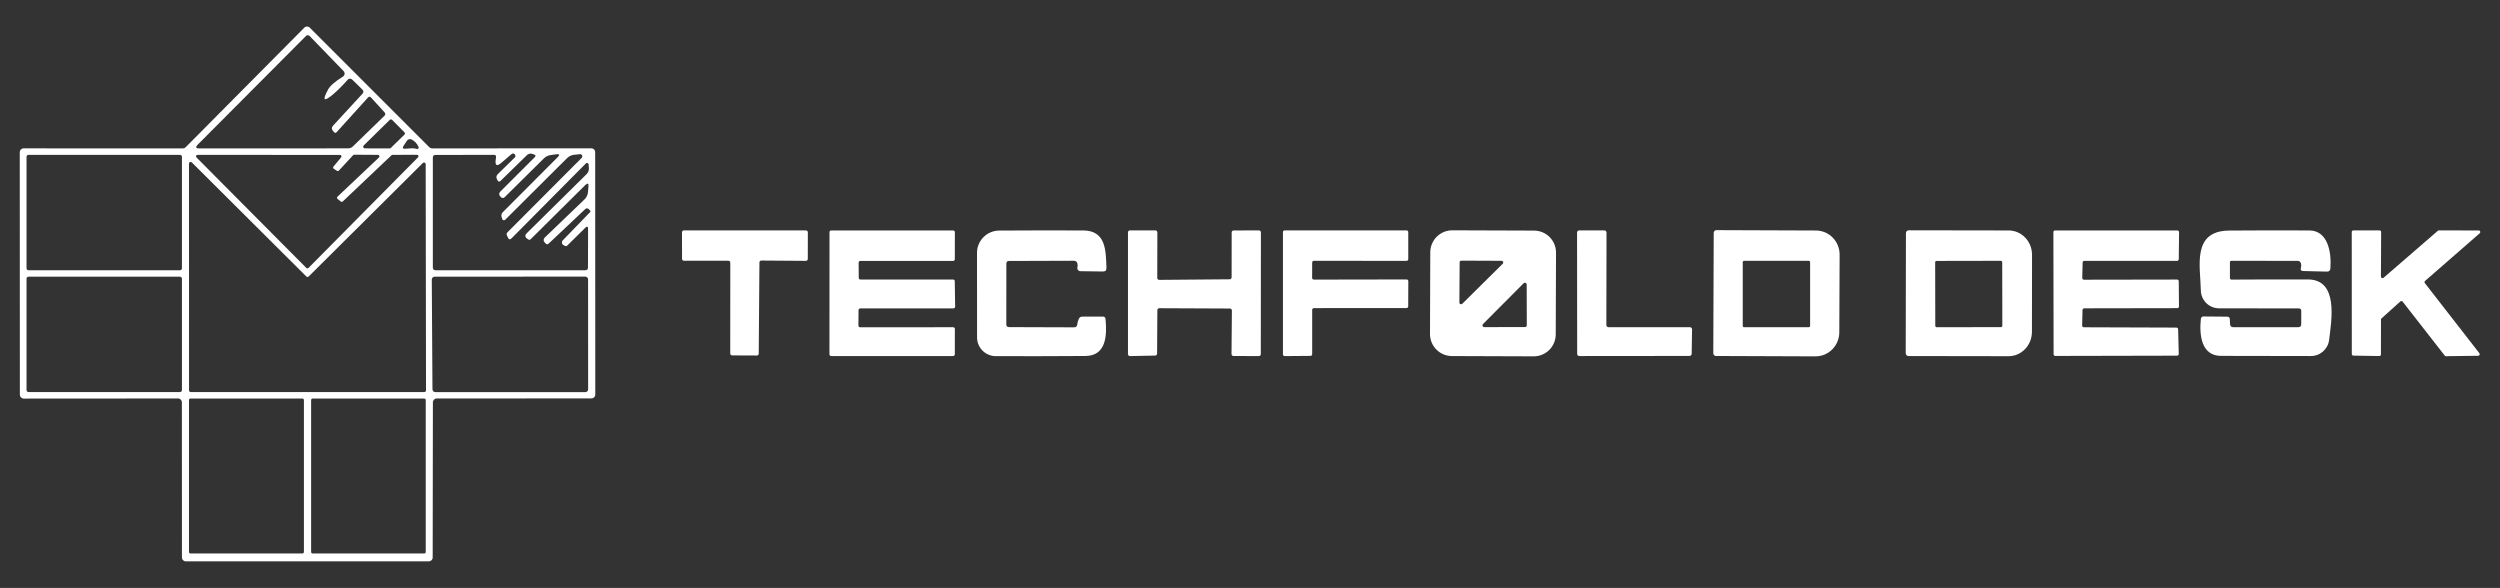 <svg xmlns="http://www.w3.org/2000/svg" xmlns:xlink="http://www.w3.org/1999/xlink" version="1.1" xml:space="preserve" viewBox="0 0 472 111">
<rect x="0" y="0" width="472" height="111" fill="#333333" stroke="none"/>
<desc>Created with Fabric.js 5.2.4</desc>
<defs>
</defs>
<rect x="0" y="0" width="100%" height="100%" fill="transparent"/>
<g transform="matrix(1 0 0 1 236 55.5)" id="31adb07d-303e-4b32-b1e7-86eaa3a59dd9">
<rect style="stroke: none; stroke-width: 1; stroke-dasharray: none; stroke-linecap: butt; stroke-dashoffset: 0; stroke-linejoin: miter; stroke-miterlimit: 4; fill: rgb(255,255,255); fill-rule: nonzero; opacity: 1; visibility: hidden;" vector-effect="non-scaling-stroke" x="-236" y="-55.5" rx="0" ry="0" width="472" height="111"/>
</g>
<g transform="matrix(Infinity NaN NaN Infinity 0 0)" id="2771e025-3f1d-4e99-8db1-a511692489a5">
</g>
<g transform="matrix(1 0 0 1 236 55.5)">
<g style="" vector-effect="non-scaling-stroke">
		<g transform="matrix(1 0 0 1 -177.94 0)">
<path style="stroke: none; stroke-width: 1; stroke-dasharray: none; stroke-linecap: butt; stroke-dashoffset: 0; stroke-linejoin: miter; stroke-miterlimit: 4; fill: rgb(255,255,255); fill-rule: nonzero; opacity: 1;" vector-effect="non-scaling-stroke" transform=" translate(-58.3, -57)" d="M 81.97 77.46 L 81.93 106.75 C 81.93 106.944 81.853 107.129 81.716 107.266 C 81.579 107.403 81.394 107.48 81.2 107.48 L 35.32 107.48 C 35.126 107.48 34.941 107.403 34.804 107.266 C 34.667 107.129 34.59 106.944 34.59 106.75 L 34.58 77.46 C 34.58 77.057 34.253 76.73 33.85 76.73 L 4.72 76.75 C 4.526 76.75 4.341 76.673 4.204 76.536 C 4.067 76.399 3.99 76.214 3.99 76.02 L 3.97 30.24 C 3.97 29.837 4.297 29.51 4.7 29.51 L 34.78 29.52 C 34.972 29.517 35.156 29.438 35.29 29.3 L 57.69 6.73 C 57.827 6.591 58.015 6.512 58.21 6.512 C 58.405 6.512 58.593 6.591 58.73 6.73 L 81.31 29.31 C 81.446 29.444 81.629 29.519 81.82 29.52 L 111.88 29.5 C 112.074 29.5 112.259 29.577 112.396 29.714 C 112.533 29.851 112.61 30.036 112.61 30.23 L 112.63 75.99 C 112.63 76.393 112.303 76.72 111.9 76.72 L 82.7 76.73 C 82.297 76.73 81.97 77.057 81.97 77.46 Z M 62.19 18.39 Q 62.75 17.36 64.98 15.96 C 65.154 15.854 65.27 15.674 65.296 15.471 C 65.321 15.269 65.253 15.066 65.11 14.92 L 58.69 8.29 C 58.603 8.198 58.481 8.147 58.353 8.147 C 58.225 8.147 58.101 8.198 58.01 8.29 L 37.57 28.81 Q 36.86 29.52 37.87 29.52 L 65.97 29.51 Q 66.49 29.51 66.86 29.15 L 72.82 23.36 Q 73.14 23.04 72.84 22.71 L 70.29 19.91 Q 70.01 19.6 69.72 19.91 L 63.79 26.46 Q 63.56 26.72 63.33 26.46 L 63.11 26.22 Q 62.67 25.72 63.12 25.23 L 68.67 19.2 Q 69.05 18.78 68.64 18.39 L 66.73 16.52 C 66.614 16.41 66.459 16.352 66.301 16.357 C 66.142 16.363 65.994 16.432 65.89 16.55 Q 64.46 18.17 63.22 19.23 Q 60.43 21.61 62.19 18.39 Z M 68.91 28.96 C 68.817 29.05 68.787 29.188 68.835 29.309 C 68.884 29.43 69 29.509 69.13 29.51 L 73.81 29.52 C 73.892 29.519 73.971 29.487 74.03 29.43 L 76.59 26.93 C 76.652 26.87 76.688 26.787 76.688 26.7 C 76.688 26.613 76.652 26.53 76.59 26.47 L 74.28 24.14 C 74.158 24.014 73.957 24.009 73.83 24.13 L 68.91 28.96 Z M 78.62 29.55 Q 78.8 29.58 78.98 29.62 C 79.075 29.64 79.174 29.604 79.235 29.528 C 79.296 29.453 79.309 29.349 79.27 29.26 Q 78.86 28.3 77.96 27.84 C 77.65 27.682 77.273 27.776 77.08 28.06 L 76.44 29.02 Q 76.03 29.64 76.77 29.58 L 77.91 29.5 Q 78.27 29.48 78.62 29.55 Z M 93.84 31.58 Q 93.86 31.44 93.89 31.21 Q 93.96 30.74 93.49 30.74 L 82.48 30.75 Q 81.96 30.75 81.96 31.27 L 81.96 51.99 Q 81.96 52.52 82.49 52.52 L 110.74 52.52 Q 111.25 52.52 111.25 52.01 L 111.27 44.74 Q 111.27 43.98 110.73 44.51 L 107.35 47.85 Q 107.13 48.06 106.88 47.91 L 106.62 47.77 C 106.465 47.682 106.359 47.528 106.334 47.353 C 106.308 47.179 106.366 47.004 106.49 46.88 L 111.67 41.53 Q 111.79 41.4 111.67 41.27 L 111.42 41.01 Q 111.07 40.66 110.71 41 L 103.83 47.49 Q 103.55 47.76 103.28 47.49 L 103.07 47.27 C 102.949 47.152 102.881 46.989 102.881 46.82 C 102.881 46.651 102.949 46.488 103.07 46.37 L 110.59 39.15 Q 111.17 38.59 111.25 37.79 L 111.34 36.77 Q 111.44 35.75 110.71 36.47 L 100.41 46.68 C 100.294 46.795 100.111 46.808 99.98 46.71 L 99.65 46.47 C 99.52 46.376 99.439 46.229 99.427 46.067 C 99.416 45.906 99.475 45.746 99.59 45.63 L 111 34.37 C 111.31 34.06 111.464 33.623 111.42 33.18 L 111.36 32.51 C 111.346 32.401 111.271 32.31 111.168 32.274 C 111.064 32.238 110.949 32.263 110.87 32.34 L 96.82 46.5 Q 96.4 46.92 96.15 46.39 L 95.94 45.93 C 95.85 45.746 95.886 45.525 96.03 45.38 L 110.07 31.3 C 110.186 31.177 110.215 30.995 110.142 30.842 C 110.068 30.689 109.909 30.597 109.74 30.61 L 108.66 30.72 C 108.143 30.765 107.661 30.992 107.3 31.36 L 95.62 42.99 C 95.533 43.076 95.406 43.109 95.288 43.076 C 95.17 43.043 95.079 42.949 95.05 42.83 L 94.93 42.42 C 94.849 42.122 94.933 41.803 95.15 41.58 L 105.51 31.2 Q 106.22 30.49 105.23 30.63 L 104.24 30.77 Q 103.46 30.87 102.9 31.43 L 95.5 38.75 C 95.413 38.837 95.295 38.884 95.171 38.882 C 95.047 38.881 94.928 38.829 94.84 38.74 L 94.67 38.56 C 94.434 38.322 94.434 37.938 94.67 37.7 L 101.19 31.19 Q 101.56 30.82 101.06 30.66 L 100.73 30.55 C 100.375 30.433 99.984 30.526 99.72 30.79 L 94.71 35.69 C 94.636 35.759 94.534 35.791 94.436 35.775 C 94.337 35.76 94.253 35.698 94.21 35.61 L 94.04 35.28 C 93.896 34.988 93.957 34.637 94.19 34.41 L 97.46 31.2 Q 97.56 31.09 97.56 30.94 Q 97.55 30.78 97.45 30.67 Q 97.14 30.31 96.78 30.62 L 94.96 32.19 Q 93.58 33.39 93.84 31.58 Z M 34.59 31.1 C 34.59 31.005 34.552 30.913 34.485 30.845 C 34.417 30.778 34.325 30.74 34.23 30.74 L 5.61 30.74 C 5.515 30.74 5.423 30.778 5.355 30.845 C 5.288 30.913 5.25 31.005 5.25 31.1 L 5.25 52.16 C 5.25 52.255 5.288 52.347 5.355 52.415 C 5.423 52.482 5.515 52.52 5.61 52.52 L 34.23 52.52 C 34.325 52.52 34.417 52.482 34.485 52.415 C 34.552 52.347 34.59 52.255 34.59 52.16 L 34.59 31.1 Z M 64.96 39.53 C 64.859 39.629 64.701 39.638 64.59 39.55 L 63.97 39.06 C 63.907 39.01 63.869 38.935 63.865 38.855 C 63.861 38.774 63.892 38.696 63.95 38.64 L 71.79 31.23 C 71.878 31.152 71.908 31.028 71.866 30.919 C 71.823 30.809 71.717 30.738 71.6 30.74 L 67.11 30.71 C 67.034 30.712 66.962 30.744 66.91 30.8 L 64.22 33.7 C 64.129 33.803 63.976 33.824 63.86 33.75 L 63.27 33.37 C 63.2 33.328 63.152 33.257 63.138 33.176 C 63.125 33.095 63.147 33.013 63.2 32.95 L 64.65 31.21 C 64.721 31.126 64.736 31.008 64.688 30.909 C 64.641 30.81 64.54 30.748 64.43 30.75 L 37.53 30.74 C 37.415 30.738 37.312 30.807 37.267 30.912 C 37.223 31.018 37.248 31.14 37.33 31.22 L 58.08 52.09 C 58.133 52.144 58.205 52.174 58.28 52.174 C 58.355 52.174 58.427 52.144 58.48 52.09 L 79.17 31.2 C 79.252 31.12 79.277 30.998 79.233 30.892 C 79.188 30.787 79.085 30.718 78.97 30.72 L 74.34 30.74 C 74.269 30.742 74.201 30.77 74.15 30.82 L 64.96 39.53 Z M 58.52 53.7 C 58.462 53.759 58.383 53.792 58.3 53.792 C 58.217 53.792 58.138 53.759 58.08 53.7 L 36.45 32.16 C 36.361 32.071 36.227 32.044 36.111 32.092 C 35.995 32.14 35.919 32.254 35.92 32.38 L 35.93 75.21 C 35.93 75.292 35.963 75.371 36.021 75.429 C 36.079 75.487 36.158 75.52 36.24 75.52 L 80.36 75.52 C 80.442 75.52 80.521 75.487 80.579 75.429 C 80.637 75.371 80.67 75.292 80.67 75.21 L 80.61 32.49 C 80.611 32.364 80.535 32.25 80.419 32.202 C 80.303 32.154 80.169 32.181 80.08 32.27 L 58.52 53.7 Z M 34.59 54.12 C 34.59 53.91 34.42 53.74 34.21 53.74 L 5.63 53.74 C 5.42 53.74 5.25 53.91 5.25 54.12 L 5.25 75.14 C 5.25 75.35 5.42 75.52 5.63 75.52 L 34.21 75.52 C 34.42 75.52 34.59 75.35 34.59 75.14 L 34.59 54.12 Z M 110.74 75.54 C 110.883 75.54 111.021 75.483 111.122 75.382 C 111.223 75.281 111.28 75.143 111.28 75 L 111.27 54.26 C 111.27 53.962 111.028 53.72 110.73 53.72 L 82.3 53.74 C 82.002 53.74 81.76 53.982 81.76 54.28 L 81.89 74.99 C 81.89 75.133 81.947 75.271 82.048 75.372 C 82.149 75.473 82.287 75.53 82.43 75.53 L 110.74 75.54 Z M 57.62 77.03 C 57.62 76.953 57.589 76.879 57.535 76.825 C 57.481 76.771 57.407 76.74 57.33 76.74 L 36.21 76.74 C 36.133 76.74 36.059 76.771 36.005 76.825 C 35.951 76.879 35.92 76.953 35.92 77.03 L 35.92 105.71 C 35.92 105.787 35.951 105.861 36.005 105.915 C 36.059 105.969 36.133 106 36.21 106 L 57.33 106 C 57.407 106 57.481 105.969 57.535 105.915 C 57.589 105.861 57.62 105.787 57.62 105.71 L 57.62 77.03 Z M 80.62 77.03 C 80.62 76.953 80.589 76.879 80.535 76.825 C 80.481 76.771 80.407 76.74 80.33 76.74 L 59.27 76.74 C 59.193 76.74 59.119 76.771 59.065 76.825 C 59.011 76.879 58.98 76.953 58.98 77.03 L 58.98 105.71 C 58.98 105.787 59.011 105.861 59.065 105.915 C 59.119 105.969 59.193 106 59.27 106 L 80.33 106 C 80.407 106 80.481 105.969 80.535 105.915 C 80.589 105.861 80.62 105.787 80.62 105.71 L 80.62 77.03 Z" stroke-linecap="round"/>
</g>
		<g transform="matrix(1 0 0 1 -95.36 -0.19)">
<path style="stroke: none; stroke-width: 1; stroke-dasharray: none; stroke-linecap: butt; stroke-dashoffset: 0; stroke-linejoin: miter; stroke-miterlimit: 4; fill: rgb(255,255,255); fill-rule: nonzero; opacity: 1;" vector-effect="non-scaling-stroke" transform=" translate(-140.88, -56.81)" d="M 143.62 51.05 L 143.49 68.26 C 143.49 68.355 143.452 68.447 143.385 68.515 C 143.317 68.582 143.225 68.62 143.13 68.62 L 138.47 68.6 C 138.271 68.6 138.11 68.439 138.11 68.24 L 138.12 51.09 C 138.12 50.995 138.082 50.903 138.015 50.835 C 137.947 50.768 137.855 50.73 137.76 50.73 L 129.37 50.73 C 129.275 50.73 129.183 50.692 129.115 50.625 C 129.048 50.557 129.01 50.465 129.01 50.37 L 129 45.36 C 129 45.265 129.038 45.173 129.105 45.105 C 129.173 45.038 129.265 45 129.36 45 L 152.4 45 C 152.599 45 152.76 45.161 152.76 45.36 L 152.75 50.39 C 152.75 50.485 152.712 50.577 152.645 50.645 C 152.577 50.712 152.485 50.75 152.39 50.75 L 143.98 50.69 C 143.781 50.69 143.62 50.851 143.62 51.05 Z" stroke-linecap="round"/>
</g>
		<g transform="matrix(1 0 0 1 -67.53 -0.14)">
<path style="stroke: none; stroke-width: 1; stroke-dasharray: none; stroke-linecap: butt; stroke-dashoffset: 0; stroke-linejoin: miter; stroke-miterlimit: 4; fill: rgb(255,255,255); fill-rule: nonzero; opacity: 1;" vector-effect="non-scaling-stroke" transform=" translate(-168.72, -56.85)" d="M 162.64 63.28 L 180.21 63.27 C 180.387 63.27 180.53 63.413 180.53 63.59 L 180.52 68.39 C 180.52 68.475 180.486 68.556 180.426 68.616 C 180.366 68.676 180.285 68.71 180.2 68.71 L 157.17 68.71 C 156.993 68.71 156.85 68.567 156.85 68.39 L 156.86 45.32 C 156.86 45.143 157.003 45 157.18 45 L 180.21 45 C 180.387 45 180.53 45.143 180.53 45.32 L 180.52 50.43 C 180.52 50.515 180.486 50.596 180.426 50.656 C 180.366 50.716 180.285 50.75 180.2 50.75 L 162.68 50.75 C 162.503 50.75 162.36 50.893 162.36 51.07 L 162.38 53.95 C 162.38 54.127 162.523 54.27 162.7 54.27 L 180.19 54.26 C 180.367 54.26 180.51 54.403 180.51 54.58 L 180.58 59.39 C 180.58 59.475 180.546 59.556 180.486 59.616 C 180.426 59.676 180.345 59.71 180.26 59.71 L 162.66 59.72 C 162.483 59.72 162.34 59.863 162.34 60.04 L 162.32 62.96 C 162.32 63.137 162.463 63.28 162.64 63.28 Z" stroke-linecap="round"/>
</g>
		<g transform="matrix(1 0 0 1 -39.32 -0.13)">
<path style="stroke: none; stroke-width: 1; stroke-dasharray: none; stroke-linecap: butt; stroke-dashoffset: 0; stroke-linejoin: miter; stroke-miterlimit: 4; fill: rgb(255,255,255); fill-rule: nonzero; opacity: 1;" vector-effect="non-scaling-stroke" transform=" translate(-196.92, -56.86)" d="M 190.74 63.25 L 203.01 63.29 Q 203.57 63.29 203.63 62.74 Q 203.68 62.19 203.93 61.67 Q 204.12 61.27 204.56 61.27 L 208.46 61.26 Q 208.92 61.26 208.96 61.71 C 209.26 64.79 209.12 68.67 205.17 68.7 Q 196.32 68.76 188.23 68.73 C 186.283 68.719 184.71 67.142 184.71 65.2 L 184.7 49.23 C 184.7 46.913 186.573 45.031 188.89 45.02 Q 196.54 44.97 204.75 45 C 209.11 45.02 209.01 48.89 209.14 52.05 Q 209.17 52.76 208.47 52.75 L 204.21 52.69 C 204.034 52.686 203.869 52.602 203.762 52.462 C 203.655 52.322 203.617 52.141 203.66 51.97 Q 203.75 51.61 203.66 51.24 Q 203.52 50.72 202.98 50.72 L 190.74 50.76 Q 190.24 50.76 190.24 51.26 L 190.23 62.74 Q 190.23 63.24 190.74 63.25 Z" stroke-linecap="round"/>
</g>
		<g transform="matrix(1 0 0 1 -10.49 -0.13)">
<path style="stroke: none; stroke-width: 1; stroke-dasharray: none; stroke-linecap: butt; stroke-dashoffset: 0; stroke-linejoin: miter; stroke-miterlimit: 4; fill: rgb(255,255,255); fill-rule: nonzero; opacity: 1;" vector-effect="non-scaling-stroke" transform=" translate(-225.75, -56.87)" d="M 219.1 54.34 L 232.4 54.23 C 232.498 54.23 232.592 54.191 232.662 54.122 C 232.731 54.052 232.77 53.958 232.77 53.86 L 232.78 45.38 C 232.78 45.282 232.819 45.188 232.888 45.118 C 232.958 45.049 233.052 45.01 233.15 45.01 L 237.93 45 C 238.028 45 238.122 45.039 238.192 45.108 C 238.261 45.178 238.3 45.272 238.3 45.37 L 238.28 68.36 C 238.28 68.458 238.241 68.552 238.172 68.622 C 238.102 68.691 238.008 68.73 237.91 68.73 L 233.12 68.71 C 232.916 68.71 232.75 68.544 232.75 68.34 L 232.82 60.12 C 232.82 60.022 232.781 59.928 232.712 59.858 C 232.642 59.789 232.548 59.75 232.45 59.75 L 219.12 59.69 C 219.022 59.69 218.928 59.729 218.858 59.798 C 218.789 59.868 218.75 59.962 218.75 60.06 L 218.7 68.26 C 218.7 68.461 218.54 68.625 218.34 68.63 L 213.58 68.73 C 213.48 68.733 213.383 68.695 213.312 68.625 C 213.24 68.556 213.2 68.46 213.2 68.36 L 213.2 45.37 C 213.2 45.272 213.239 45.178 213.308 45.108 C 213.378 45.039 213.472 45 213.57 45 L 218.38 45 C 218.478 45 218.572 45.039 218.642 45.108 C 218.711 45.178 218.75 45.272 218.75 45.37 L 218.73 53.97 C 218.73 54.068 218.769 54.162 218.838 54.232 C 218.908 54.301 219.002 54.34 219.1 54.34 Z" stroke-linecap="round"/>
</g>
		<g transform="matrix(1 0 0 1 18.06 -0.13)">
<path style="stroke: none; stroke-width: 1; stroke-dasharray: none; stroke-linecap: butt; stroke-dashoffset: 0; stroke-linejoin: miter; stroke-miterlimit: 4; fill: rgb(255,255,255); fill-rule: nonzero; opacity: 1;" vector-effect="non-scaling-stroke" transform=" translate(-254.31, -56.87)" d="M 247.99 51.06 L 247.98 53.97 C 247.98 54.055 248.014 54.136 248.074 54.196 C 248.134 54.256 248.215 54.29 248.3 54.29 L 265.82 54.26 C 265.997 54.26 266.14 54.403 266.14 54.58 L 266.12 59.34 C 266.12 59.517 265.977 59.66 265.8 59.66 L 248.31 59.67 C 248.133 59.67 247.99 59.813 247.99 59.99 L 247.99 68.37 C 247.99 68.455 247.956 68.536 247.896 68.596 C 247.836 68.656 247.755 68.69 247.67 68.69 L 242.79 68.73 C 242.705 68.73 242.624 68.696 242.564 68.636 C 242.504 68.576 242.47 68.495 242.47 68.41 L 242.47 45.32 C 242.47 45.143 242.613 45 242.79 45 L 265.81 45 C 265.987 45 266.13 45.143 266.13 45.32 L 266.13 50.43 C 266.13 50.607 265.987 50.75 265.81 50.75 L 248.31 50.74 C 248.133 50.74 247.99 50.883 247.99 51.06 Z" stroke-linecap="round"/>
</g>
		<g transform="matrix(1 0 0 1 45.88 -0.12)">
<path style="stroke: none; stroke-width: 1; stroke-dasharray: none; stroke-linecap: butt; stroke-dashoffset: 0; stroke-linejoin: miter; stroke-miterlimit: 4; fill: rgb(255,255,255); fill-rule: nonzero; opacity: 1;" vector-effect="non-scaling-stroke" transform=" translate(-282.12, -56.88)" d="M 293.963 64.641 C 293.959 65.742 293.518 66.796 292.737 67.572 C 291.956 68.347 290.899 68.781 289.798 68.777 L 274.359 68.723 C 273.258 68.719 272.204 68.278 271.428 67.497 C 270.653 66.716 270.219 65.659 270.223 64.558 L 270.277 49.119 C 270.281 48.018 270.722 46.964 271.503 46.188 C 272.284 45.413 273.341 44.979 274.442 44.983 L 289.881 45.037 C 290.982 45.041 292.036 45.482 292.812 46.263 C 293.587 47.044 294.021 48.101 294.017 49.202 L 293.963 64.641 Z M 275.77 58.63 C 275.771 58.757 275.847 58.872 275.965 58.922 C 276.082 58.972 276.217 58.948 276.31 58.86 L 283.96 51.29 C 284.053 51.2 284.083 51.062 284.035 50.941 C 283.986 50.82 283.87 50.741 283.74 50.74 L 276.14 50.71 C 275.963 50.71 275.82 50.853 275.82 51.03 L 275.77 58.63 Z M 288.48 55.22 C 288.48 55.083 288.397 54.959 288.27 54.907 C 288.143 54.854 287.997 54.883 287.9 54.98 L 280.23 62.68 C 280.133 62.777 280.104 62.923 280.157 63.05 C 280.209 63.177 280.333 63.26 280.47 63.26 L 288.16 63.25 C 288.348 63.25 288.5 63.098 288.5 62.91 L 288.48 55.22 Z" stroke-linecap="round"/>
</g>
		<g transform="matrix(1 0 0 1 72.61 -0.14)">
<path style="stroke: none; stroke-width: 1; stroke-dasharray: none; stroke-linecap: butt; stroke-dashoffset: 0; stroke-linejoin: miter; stroke-miterlimit: 4; fill: rgb(255,255,255); fill-rule: nonzero; opacity: 1;" vector-effect="non-scaling-stroke" transform=" translate(-308.86, -56.86)" d="M 303.94 63.27 L 319.3 63.27 C 319.41 63.27 319.516 63.315 319.594 63.394 C 319.671 63.473 319.713 63.58 319.71 63.69 L 319.64 68.3 C 319.635 68.523 319.453 68.7 319.23 68.7 L 298.43 68.72 C 298.321 68.72 298.217 68.677 298.14 68.6 C 298.063 68.523 298.02 68.419 298.02 68.31 L 298 45.41 C 298 45.301 298.043 45.197 298.12 45.12 C 298.197 45.043 298.301 45 298.41 45 L 303.15 45 C 303.259 45 303.363 45.043 303.44 45.12 C 303.517 45.197 303.56 45.301 303.56 45.41 L 303.53 62.86 C 303.53 62.969 303.573 63.073 303.65 63.15 C 303.727 63.227 303.831 63.27 303.94 63.27 Z" stroke-linecap="round"/>
</g>
		<g transform="matrix(1 0 0 1 99.4 -0.13)">
<path style="stroke: none; stroke-width: 1; stroke-dasharray: none; stroke-linecap: butt; stroke-dashoffset: 0; stroke-linejoin: miter; stroke-miterlimit: 4; fill: rgb(255,255,255); fill-rule: nonzero; opacity: 1;" vector-effect="non-scaling-stroke" transform=" translate(-335.65, -56.87)" d="M 323.8 45.46 C 323.8 45.178 324.028 44.95 324.31 44.95 L 343.1 45.02 C 344.288 45.023 345.427 45.504 346.265 46.36 C 347.103 47.215 347.573 48.373 347.57 49.58 L 347.51 64.24 C 347.504 66.753 345.494 68.785 343.02 68.78 L 324.23 68.71 C 323.948 68.71 323.72 68.482 323.72 68.2 L 323.8 45.46 Z M 342 51 C 342 50.856 341.884 50.74 341.74 50.74 L 329.54 50.74 C 329.471 50.74 329.405 50.767 329.356 50.816 C 329.307 50.865 329.28 50.931 329.28 51 L 329.28 63.02 C 329.28 63.089 329.307 63.155 329.356 63.204 C 329.405 63.253 329.471 63.28 329.54 63.28 L 341.74 63.28 C 341.884 63.28 342 63.164 342 63.02 L 342 51 Z" stroke-linecap="round"/>
</g>
		<g transform="matrix(1 0 0 1 135.73 -0.13)">
<path style="stroke: none; stroke-width: 1; stroke-dasharray: none; stroke-linecap: butt; stroke-dashoffset: 0; stroke-linejoin: miter; stroke-miterlimit: 4; fill: rgb(255,255,255); fill-rule: nonzero; opacity: 1;" vector-effect="non-scaling-stroke" transform=" translate(-371.98, -56.87)" d="M 360.09 45.51 C 360.09 45.369 360.146 45.235 360.245 45.135 C 360.345 45.036 360.479 44.98 360.62 44.98 L 379.5 45.01 C 380.67 45.013 381.79 45.501 382.616 46.367 C 383.441 47.234 383.903 48.407 383.9 49.63 L 383.88 64.15 C 383.874 66.696 381.895 68.755 379.46 68.75 L 360.58 68.72 C 360.287 68.72 360.05 68.483 360.05 68.19 L 360.09 45.51 Z M 378.269 51.009 C 378.269 50.937 378.241 50.869 378.19 50.818 C 378.139 50.768 378.071 50.739 377.999 50.739 L 365.879 50.761 C 365.807 50.761 365.739 50.789 365.688 50.84 C 365.638 50.891 365.609 50.959 365.61 51.031 L 365.63 63.011 C 365.631 63.083 365.659 63.151 365.71 63.202 C 365.761 63.252 365.829 63.281 365.901 63.281 L 378.021 63.259 C 378.093 63.259 378.161 63.231 378.212 63.18 C 378.262 63.129 378.291 63.061 378.29 62.989 L 378.269 51.009 Z" stroke-linecap="round"/>
</g>
		<g transform="matrix(1 0 0 1 163.55 -0.15)">
<path style="stroke: none; stroke-width: 1; stroke-dasharray: none; stroke-linecap: butt; stroke-dashoffset: 0; stroke-linejoin: miter; stroke-miterlimit: 4; fill: rgb(255,255,255); fill-rule: nonzero; opacity: 1;" vector-effect="non-scaling-stroke" transform=" translate(-399.8, -56.84)" d="M 393.45 51.05 L 393.38 53.97 C 393.377 54.057 393.41 54.141 393.47 54.203 C 393.53 54.265 393.613 54.3 393.7 54.3 L 411.28 54.27 C 411.365 54.27 411.446 54.304 411.506 54.364 C 411.566 54.424 411.6 54.505 411.6 54.59 L 411.64 59.35 C 411.64 59.527 411.497 59.67 411.32 59.67 L 393.75 59.7 C 393.577 59.7 393.435 59.837 393.43 60.01 L 393.36 62.95 C 393.357 63.037 393.39 63.121 393.45 63.183 C 393.51 63.245 393.593 63.28 393.68 63.28 L 411.16 63.34 C 411.333 63.34 411.475 63.477 411.48 63.65 L 411.6 68.31 C 411.603 68.397 411.57 68.481 411.51 68.543 C 411.45 68.605 411.367 68.64 411.28 68.64 L 388.29 68.69 C 388.113 68.69 387.97 68.547 387.97 68.37 L 387.93 45.32 C 387.93 45.143 388.073 45 388.25 45 L 411.34 45 C 411.425 45 411.506 45.034 411.566 45.094 C 411.626 45.154 411.66 45.235 411.66 45.32 L 411.6 50.42 C 411.6 50.505 411.566 50.586 411.506 50.646 C 411.446 50.706 411.365 50.74 411.28 50.74 L 393.77 50.74 C 393.597 50.74 393.455 50.877 393.45 51.05 Z" stroke-linecap="round"/>
</g>
		<g transform="matrix(1 0 0 1 191.75 -0.15)">
<path style="stroke: none; stroke-width: 1; stroke-dasharray: none; stroke-linecap: butt; stroke-dashoffset: 0; stroke-linejoin: miter; stroke-miterlimit: 4; fill: rgb(255,255,255); fill-rule: nonzero; opacity: 1;" vector-effect="non-scaling-stroke" transform=" translate(-427.99, -56.85)" d="M 421.5 50.74 C 421.362 50.74 421.25 50.856 421.25 51 L 421.25 54 C 421.255 54.162 421.384 54.29 421.54 54.29 Q 428.66 54.24 435.99 54.26 C 441.81 54.28 440.42 62.01 439.98 65.66 C 439.777 67.406 438.293 68.722 436.53 68.72 Q 428.49 68.72 419.57 68.69 C 415.78 68.68 415.46 64.61 415.76 61.74 Q 415.81 61.25 416.3 61.25 L 420.75 61.29 Q 421.21 61.29 421.23 61.75 L 421.27 62.66 Q 421.29 63.28 421.91 63.28 L 434.22 63.27 C 434.491 63.27 434.71 63.051 434.71 62.78 L 434.72 60.23 Q 434.73 59.73 434.23 59.73 L 419.2 59.71 C 417.327 59.71 415.798 58.212 415.76 56.34 C 415.67 51.72 414.03 45.08 421.13 45.03 Q 428.69 44.97 436.25 45.01 C 439.64 45.03 440.46 48.9 440.22 52.18 Q 440.17 52.8 439.55 52.78 L 435.09 52.67 Q 434.48 52.65 434.65 52.07 Q 434.77 51.66 434.66 51.24 Q 434.52 50.75 434.01 50.75 L 421.5 50.74 Z" stroke-linecap="round"/>
</g>
		<g transform="matrix(1 0 0 1 220.14 -0.12)">
<path style="stroke: none; stroke-width: 1; stroke-dasharray: none; stroke-linecap: butt; stroke-dashoffset: 0; stroke-linejoin: miter; stroke-miterlimit: 4; fill: rgb(255,255,255); fill-rule: nonzero; opacity: 1;" vector-effect="non-scaling-stroke" transform=" translate(-456.38, -56.88)" d="M 450.26 53.94 L 460.51 45.07 C 460.563 45.025 460.63 45.001 460.7 45 L 468.21 45.01 C 468.338 45.007 468.453 45.085 468.498 45.204 C 468.543 45.323 468.508 45.458 468.41 45.54 L 458.09 54.54 C 457.97 54.644 457.953 54.824 458.05 54.95 L 468.34 68.18 C 468.413 68.269 468.429 68.393 468.379 68.497 C 468.33 68.602 468.226 68.669 468.11 68.67 L 462.04 68.75 C 461.946 68.75 461.857 68.706 461.8 68.63 L 453.86 58.45 C 453.808 58.385 453.73 58.344 453.647 58.339 C 453.563 58.333 453.481 58.362 453.42 58.42 L 449.87 61.61 C 449.807 61.666 449.771 61.746 449.77 61.83 L 449.76 68.42 C 449.76 68.5 449.728 68.576 449.672 68.632 C 449.616 68.688 449.54 68.72 449.46 68.72 L 444.56 68.64 C 444.48 68.64 444.404 68.608 444.348 68.552 C 444.292 68.496 444.26 68.42 444.26 68.34 L 444.25 45.3 C 444.25 45.22 444.282 45.144 444.338 45.088 C 444.394 45.032 444.47 45 444.55 45 L 449.5 45 C 449.58 45 449.656 45.032 449.712 45.088 C 449.768 45.144 449.8 45.22 449.8 45.3 L 449.76 53.71 C 449.757 53.829 449.826 53.939 449.935 53.989 C 450.043 54.039 450.171 54.02 450.26 53.94 Z" stroke-linecap="round"/>
</g>
</g>
</g>
</svg>